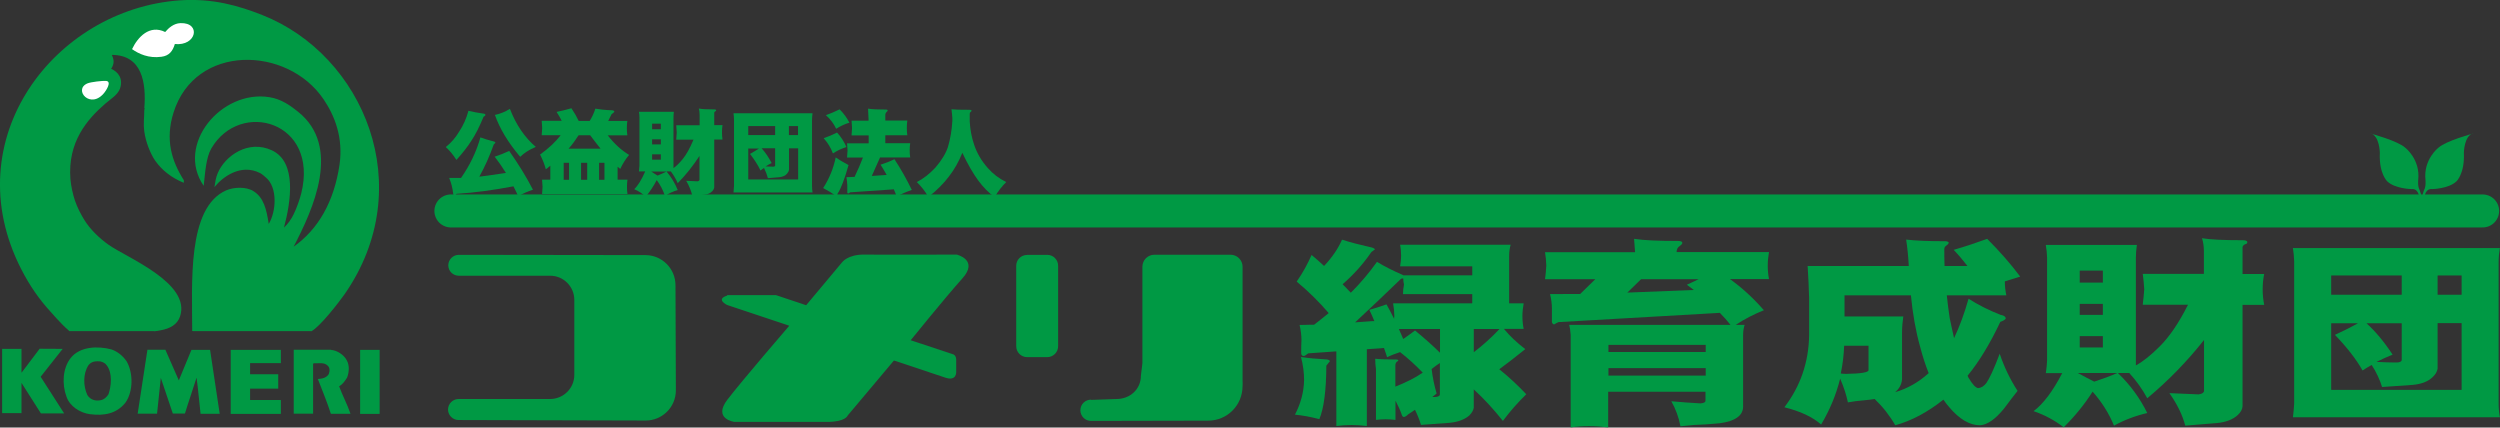 <?xml version="1.0" encoding="UTF-8"?><svg id="_レイヤー_2" xmlns="http://www.w3.org/2000/svg" width="199.93" height="34.19" viewBox="0 0 199.93 34.19"><rect x="0" y="0" width="199.93" height="34.19" fill="#333333" stroke="none"/><defs><style>.cls-1{fill:#094;}.cls-1,.cls-2{stroke-width:0px;}.cls-3{fill:none;stroke:#094;stroke-linecap:round;stroke-linejoin:round;stroke-width:2.64px;}.cls-2{fill:#fff;}</style></defs><g id="_レイヤー_1-2"><g id="b"><g id="c"><path class="cls-1" d="m82.14,20.38h1.61c.48,0,.87.39.87.87v6.44c0,.48-.39.87-.87.87h-1.61c-.48,0-.87-.39-.87-.87v-6.44c0-.48.39-.86.86-.86h0Z"/><path class="cls-1" d="m54.05,31.22c0,1.33-1.08,2.41-2.41,2.41l-14.97-.04c-.46,0-.84-.38-.84-.84s.38-.84.84-.84h7.34c1.06-.01,1.92-.87,1.92-1.93v-6.01c-.01-1.06-.87-1.92-1.93-1.92h-7.31c-.46,0-.84-.37-.84-.83s.38-.84.84-.84l14.92.02c1.33,0,2.41,1.08,2.41,2.41l.03,8.43h0Z"/><path class="cls-1" d="m87.25,31.96c-.47,0-.85.38-.85.85s.38.85.85.85l9.36-.02c1.54,0,2.76-1.23,2.76-2.77,0-.13.02-.27,0-.39v-9.15c0-.53-.43-.96-.96-.96h-6.09c-.53,0-.96.43-.96.96v7.72l-.12,1c0,1.08-.87,1.86-1.95,1.86l-2.03.07h0Z"/><path class="cls-1" d="m58.15,23.6h3.9l2.42.81,2.87-3.43s.45-.64,1.8-.62c1.34.02,7.37,0,7.37,0,0,0,1.79.42.45,1.91-1.34,1.49-4.13,4.94-4.13,4.94l3.34,1.11s.29.03.3.45c0,.42,0,.99,0,.99,0,0,.03.73-.84.45-.87-.29-4.14-1.38-4.14-1.38l-3.7,4.4s-.17.52-1.66.51-7.4,0-7.4,0c0,0-1.75-.23-.55-1.79,1.2-1.56,4.94-5.9,4.94-5.9l-4.97-1.66s-.95-.45,0-.75h0Z"/><polygon class="cls-1" points="1.72 29.81 3.17 27.89 5.01 27.9 3.25 30.13 5.13 33.06 3.27 33.06 1.72 30.62 1.72 33.04 .17 33.04 .17 27.9 1.72 27.9 1.72 29.81"/><path class="cls-1" d="m13.23,27.98l1.07,2.44,1.01-2.44h1.49l.77,5.11h-1.53c-.11-.91-.19-1.95-.32-2.89-.3.96-.68,2.04-.93,2.87h-.97l-.96-2.85-.3,2.86h-1.55l.78-5.11h1.45,0Z"/><path class="cls-1" d="m26.49,27.99c.38,0,1.02.36,1.25.84.21.38.19.91.02,1.36-.17.27-.34.53-.64.7.26.72.66,1.46.91,2.2h-1.57c-.3-.93-.68-1.85-1.04-2.78.34-.02.68-.09.87-.39.09-.23.11-.53-.11-.7-.28-.26-.7-.15-1.08-.17l-.06.04v3.99h-1.55v-5.11h2.99s0,0,0,0Z"/><path class="cls-1" d="m10.13,28.9c-.32-.47-.77-.81-1.23-.96-1.04-.27-2.51-.27-3.27.72-.62.81-.68,2.08-.32,3.04.25.79,1.1,1.32,1.87,1.42,1.12.15,2.14-.02,2.86-.93.62-.89.62-2.36.09-3.29Zm-1.47,2.65c-.13.21-.34.4-.59.45-.45.1-.85-.04-1.08-.4-.34-.72-.36-1.72.09-2.4.21-.24.41-.34.93-.3.19.04.4.13.53.32.47.62.36,1.66.13,2.33h0Z"/><rect class="cls-1" x="28.8" y="27.98" width="1.56" height="5.12"/><polygon class="cls-1" points="18.45 33.1 22.46 33.1 22.46 31.99 20 31.99 20 31.08 22.25 31.08 22.25 29.93 20 29.93 20 29.04 22.46 29.04 22.46 27.98 18.45 27.98 18.45 33.1"/><path class="cls-1" d="m24.9,26.49c.7-.36,2.24-2.37,2.65-2.95,5.99-8.6,1.53-19.14-6.58-22.34C19.11.47,17.03-.16,14.34.03,4.36.76-3.61,11.13,1.69,21.51c.69,1.35,1.45,2.44,2.39,3.46,0,0,.84.97,1.34,1.39l.13.12h6.75s.06.01.06.01c.17-.02.34-.04.51-.08.73-.14,1.31-.45,1.53-1.11.88-2.66-4.23-4.68-5.71-5.72-.72-.51-1.47-1.22-1.94-1.98-.29-.47-.58-1.03-.76-1.57-.17-.51-.31-1.14-.36-1.72-.22-2.95,1.31-4.74,2.8-6.03.39-.34,1-.7,1.17-1.21.26-.79-.14-1.31-.71-1.57.25-.4.25-.68.05-1.11,2.44,0,2.76,2.25,2.6,4.26,0-.01.08.06,0,.1,0,.68-.09,1.1,0,1.77.1.78.47,1.75.87,2.33.55.78,1.33,1.38,2.29,1.77,0,0,0-.21,0-.21-.97-1.53-1.51-3.23-.82-5.42,1.74-5.51,9.09-5.33,11.99-1.06.88,1.3,1.6,3.05,1.28,5.26-.44,2.93-1.69,5.14-3.67,6.54,1.57-3.01,3.85-8,.36-10.79-.62-.5-1.34-1.02-2.3-1.17-3.85-.61-7.52,3.8-5.25,7.09.12-1.07.18-2.24.61-2.99,2.3-3.94,8.63-2.18,7.19,3.6-.14.54-.37,1.18-.61,1.67-.19.39-.46.78-.77,1.06.55-2.07,1.05-5.24-.97-6.18-1.89-.88-3.75.45-4.33,1.83-.15.36-.19.65-.26,1.11.69-.85,2.14-1.9,3.67-1.11.13.07.34.25.46.36.92.78.82,2.69.21,3.7-.18-1.18-.4-2.12-1.23-2.63-.59-.37-1.59-.32-2.19-.05-3.12,1.4-2.7,7.42-2.7,11.24.02,0,.05,0,.08.01h9.34"/><path class="cls-2" d="m13.98,3.53c-.17.56-.45.93-1.07,1.01-1.02.14-1.81-.23-2.35-.61.45-.95,1.39-1.99,2.65-1.37.27-.32.68-.69,1.22-.71,1.67-.06,1.3,1.86-.46,1.67Z"/><path class="cls-2" d="m8.37,7.38c-1.11,1.45-2.55-.21-1.38-.71.28-.12,1.23-.22,1.48-.2.52.03-.02.81-.1.91h0Z"/><path class="cls-1" d="m37.46,8.86c.34.09.75.16,1.24.23.08.01.12.05.12.1,0,.04-.05.09-.15.15-.32.78-.64,1.41-.95,1.88-.32.51-.73,1.03-1.22,1.57-.26-.42-.55-.76-.85-1.03.43-.34.79-.76,1.08-1.25.33-.5.57-1.05.73-1.64h0Zm.94,2.12c.29.11.64.22,1.04.32.11.02.17.06.18.12-.01.02-.06.07-.13.13-.34.94-.72,1.8-1.16,2.58.44-.05.97-.13,1.58-.22.19-.02.38-.05.55-.08-.27-.44-.57-.87-.9-1.3.4-.13.78-.28,1.16-.46.72,1.02,1.36,2.05,1.9,3.1-.41.14-.81.31-1.18.52-.12-.26-.24-.53-.38-.79-1.57.3-3.09.51-4.55.6-.06.08-.11.13-.16.13-.06-.02-.1-.06-.11-.15-.05-.45-.16-.87-.32-1.25.35,0,.67,0,.95,0,.73-1.05,1.24-2.13,1.55-3.25Zm2.38-2.27c.49,1.27,1.18,2.28,2.07,3.04-.51.21-.92.47-1.25.79-.98-1.16-1.65-2.28-2.02-3.35.41-.08.8-.24,1.19-.48Z"/><path class="cls-1" d="m45.7,8.66c.23.34.42.68.58,1.01h.88c.19-.31.35-.64.45-.98.35.06.79.11,1.32.13.1,0,.17.03.2.09-.01.06-.08.13-.22.22-.09.19-.18.37-.27.54h1.53c-.03.18-.04.38-.04.58,0,.19.01.38.04.57h-1.57c.51.66,1.07,1.18,1.71,1.57-.26.3-.5.68-.71,1.12-.06-.05-.13-.11-.21-.18v1.04h.79c-.03.19-.04.38-.04.58,0,.19.01.38.04.57h-6.83c.02-.19.03-.38.04-.57-.01-.2-.02-.39-.04-.58h.66v-1.12c-.11.1-.23.19-.36.29-.09-.36-.24-.75-.46-1.18.69-.5,1.24-1.01,1.65-1.55h-1.52c.02-.19.03-.38.04-.57-.01-.2-.02-.39-.04-.58h1.6c-.12-.25-.26-.48-.41-.71.4-.08.79-.18,1.18-.29h0Zm-.62,5.72h.43v-1.36h-.43v1.36Zm.39-2.49h2.56c-.27-.34-.55-.69-.83-1.07h-.93c-.23.36-.49.72-.8,1.07Zm1,2.49h.49v-1.36h-.49v1.36Zm1.44,0h.43v-1.36h-.43v1.36Z"/><path class="cls-1" d="m51.11,8.94h2.78c-.02.16-.03.32-.03.48v4.02c.21-.14.45-.37.73-.71.29-.35.58-.87.87-1.56h-1.38c.02-.19.03-.39.04-.58-.01-.19-.02-.39-.04-.57h1.87v-.85c0-.17-.02-.33-.06-.49.25.05.66.07,1.24.07.09,0,.14.02.14.08,0,.04-.02.06-.08.08-.05.03-.07.07-.07.11v.99h.66c-.03.18-.04.38-.04.57s.01.39.04.58h-.66v3.79c0,.11-.05.22-.14.32-.15.17-.36.27-.63.3l-.98.1c-.09-.39-.25-.8-.49-1.21.29.02.59.03.89.04.09-.01.15-.05.17-.11v-1.92c-.52.8-1.1,1.53-1.74,2.18-.15-.34-.33-.65-.55-.94h-.35c.38.45.68.94.9,1.49-.36.1-.7.26-1.02.47-.15-.45-.37-.88-.66-1.27-.24.47-.54.92-.88,1.33-.28-.26-.58-.46-.92-.6.29-.27.58-.74.88-1.42h-.5c.02-.16.03-.32.04-.48v-3.83c0-.16-.02-.32-.04-.48h0Zm1.48,5.1c.25-.1.49-.21.7-.32h-1.21c.15.1.32.21.5.32h0Zm-.44-3.7h.7v-.45h-.7v.45Zm0,1.21h.7v-.41h-.7v.41Zm.7,1.22v-.43h-.7v.43h.7Z"/><path class="cls-1" d="m58.66,9.06h6.32c-.02.17-.04.34-.04.51v5.3c0,.17.01.34.04.52h-6.32c.02-.18.03-.35.04-.52v-5.3c0-.17-.02-.34-.04-.51Zm3.33,1.02h-2.15v.72h2.15v-.72Zm-2.15,1.78v2.49h3.99v-2.49h-.73v1.7c-.01.11-.07.22-.15.32-.14.17-.35.26-.61.29l-.93.08c-.07-.27-.17-.54-.31-.82-.1.06-.19.13-.28.21-.19-.41-.47-.85-.84-1.33.29-.16.52-.31.71-.43h-.82Zm1.07,0c.28.31.55.7.8,1.18-.17.08-.33.17-.49.27.2.01.4.02.6.02.1,0,.15-.03.17-.08v-1.39h-1.08Zm2.91-1.06v-.72h-.73v.72h.73Z"/><path class="cls-1" d="m66.83,12.59c.26.18.6.38,1.03.61-.32,1.13-.61,1.9-.88,2.29-.02.14-.04.22-.06.22-.03,0-.06-.03-.1-.06-.31-.23-.64-.43-.99-.61.49-.76.82-1.57,1-2.44h0Zm.1-2c.32.34.57.73.76,1.17-.39.12-.75.29-1.08.51-.16-.44-.41-.85-.74-1.22.38-.13.74-.28,1.07-.45h0Zm.21-1.85c.32.31.58.67.79,1.07-.38.11-.73.28-1.06.49-.18-.39-.45-.76-.82-1.09.39-.14.75-.29,1.1-.47Zm.95.91h1.37v-.11c-.01-.27-.02-.55-.04-.85.31.05.79.07,1.43.07.09,0,.13.03.14.08-.01.03-.04.08-.09.12-.06.05-.1.13-.1.24v.44h1.76c-.03.2-.04.4-.04.59s.01.39.04.59h-1.76v.63h1.99c-.03.18-.04.38-.04.57s.01.38.04.57h-2.41l-.66,1.48c.34-.02.74-.05,1.19-.08-.16-.28-.32-.56-.49-.82.38-.12.75-.26,1.11-.44.53.81.99,1.63,1.39,2.46-.43.14-.83.32-1.21.53-.07-.19-.14-.39-.23-.58-1.21.08-2.37.16-3.49.24-.08.06-.13.09-.15.1-.05-.01-.08-.04-.08-.1,0-.19,0-.38,0-.57-.01-.21-.03-.42-.07-.64.16-.01.32-.02.5-.02.04,0,.09,0,.15,0,.27-.56.49-1.08.67-1.55h-1.27c.02-.19.03-.39.04-.57-.01-.19-.02-.39-.04-.57h1.73v-.63h-1.37c.02-.19.03-.39.04-.59-.01-.19-.02-.39-.04-.59h0Z"/><path class="cls-1" d="m76.09,8.74c.26.03.74.04,1.43.04.1,0,.16.02.18.06-.01.05-.04.1-.09.12-.04.03-.06.09-.06.16v.59c.04.69.16,1.3.35,1.85.21.65.57,1.28,1.09,1.87.42.48.91.85,1.48,1.13-.33.32-.64.72-.93,1.2-.49-.36-.92-.8-1.29-1.3-.43-.58-.86-1.33-1.29-2.24-.29.73-.66,1.37-1.1,1.93-.41.54-.95,1.08-1.62,1.61-.23-.43-.54-.83-.92-1.2.51-.26,1-.64,1.48-1.15.5-.58.84-1.14,1.01-1.66.19-.65.31-1.34.35-2.07v-.25c-.01-.2-.04-.43-.07-.7h0Z"/><path class="cls-1" d="m197.78,10.68s-2.15.57-2.77,1.13c0,0-1.22.93-1.04,2.58,0,0,.06.53-.12.82,0,0-.14.35-.26,1.12,0,0-.07.34.03.39,0,0,.11.05.19-.22,0,0,0-.93.25-1.19,0,0,.12-.23.46-.19,0,0,1.29-.02,1.92-.61,0,0,.68-.61.6-2.3,0,0,.02-1.35.73-1.54h0Z"/><path class="cls-1" d="m189.58,10.68s2.15.57,2.77,1.13c0,0,1.22.93,1.04,2.58,0,0-.06.53.12.82,0,0,.14.35.26,1.12,0,0,.07.34-.03.39,0,0-.11.05-.19-.22,0,0,0-.93-.25-1.19,0,0-.12-.23-.46-.19,0,0-1.29-.02-1.92-.61,0,0-.68-.61-.6-2.3,0,0-.02-1.35-.73-1.54Z"/><line class="cls-3" x1="36.06" y1="16.87" x2="198.54" y2="16.87"/><path class="cls-1" d="m104.05,28.55c.56.09,1.22.15,1.98.19.17,0,.28.05.33.14-.04.05-.13.17-.29.36-.01,2-.2,3.43-.56,4.28-.68-.18-1.33-.3-1.95-.36.46-.88.71-1.8.73-2.76,0-.6-.08-1.22-.25-1.86h0Zm3.29-9.38c.61.2,1.33.39,2.18.58.24.04.39.11.44.19-.05.04-.15.12-.29.22-.65.95-1.42,1.81-2.3,2.57.22.23.44.46.66.68.79-.79,1.48-1.61,2.09-2.47.59.36,1.26.7,2,1.02.05.02.09.04.12.06h5.5v-.72h-5.77c.05-.3.08-.59.08-.85,0-.3-.03-.6-.08-.88h8.84c-.08.28-.12.58-.12.88v3.81h1.16c-.06.35-.1.69-.1,1.02s.03.69.1,1.02h-1.58c.46.56,1.03,1.1,1.71,1.62-.77.62-1.46,1.16-2.08,1.61.75.6,1.46,1.26,2.16,2-.68.66-1.3,1.37-1.87,2.13-.76-.95-1.53-1.79-2.33-2.52v1.48c-.04.21-.16.41-.37.62-.37.31-.88.5-1.52.57l-2.33.17c-.12-.4-.28-.8-.48-1.21-.18.13-.36.25-.54.36-.13.13-.24.2-.35.22-.09-.02-.15-.09-.17-.19-.13-.37-.3-.74-.5-1.12v1.54c-.27-.03-.53-.05-.79-.05s-.53.02-.77.05v-4.06c-.04-.26-.06-.54-.06-.83.36.04.92.06,1.68.06.1,0,.16.03.17.1-.05.03-.1.06-.14.1-.06.06-.1.15-.1.27v1.7c.36-.14.77-.32,1.23-.55.37-.19.69-.38.96-.57-.58-.6-1.18-1.15-1.81-1.64-.37.12-.72.25-1.04.41-.08-.25-.16-.5-.25-.74-.45.03-.91.06-1.37.1v6.14c-.42-.05-.83-.08-1.22-.08-.44,0-.84.03-1.22.08v-5.97c-.77.05-1.52.11-2.25.16-.18.14-.29.21-.35.21-.13,0-.2-.07-.21-.21,0-.35,0-.7.02-1.07,0-.38-.05-.78-.15-1.2.28-.01.58-.02.91-.02h.25c.41-.31.8-.63,1.17-.93-.76-.89-1.61-1.73-2.56-2.52.48-.69.87-1.4,1.19-2.13.32.26.65.56,1,.88.64-.68,1.12-1.38,1.43-2.09h0Zm4.15,6.36c0-.09,0-.17.02-.25-.01-.34-.04-.68-.1-1.02h6.31s.02-.04.02-.06v-.68h-5.54c0-.26.03-.51.08-.76-.04-.17-.06-.34-.06-.5-.05.01-.11.02-.17.03-1.27,1.23-2.5,2.39-3.68,3.49.43-.03.89-.06,1.39-.1h.15c-.13-.31-.26-.62-.4-.9.45-.13.91-.27,1.37-.44.22.39.42.78.62,1.18h0Zm.73,1.58c.34-.23.65-.46.94-.68.7.57,1.37,1.16,2,1.78v-1.9h-3.29c.12.26.23.53.35.8Zm2.27,2.41c.08.66.21,1.31.4,1.95-.12.1-.23.19-.35.28h.21c.27-.01.4-.09.4-.22v-2.5c-.23.15-.45.31-.67.49h0Zm3.37-1.35c.73-.56,1.42-1.18,2.06-1.86h-2.06v1.86Z"/><path class="cls-1" d="m130.69,19.1c.76.12,1.92.17,3.5.17.22,0,.34.05.35.14,0,.07-.06.16-.19.25-.18.11-.27.27-.27.5h7.39c-.06.36-.1.71-.1,1.07s.03.73.1,1.09h-3.12c.96.69,1.87,1.52,2.71,2.49-.8.32-1.55.71-2.25,1.17h.71c-.08.26-.12.53-.12.8v5.73c0,.72-.62,1.17-1.87,1.34-.75.07-1.46.12-2.14.14-.32.03-.65.06-1,.1-.14-.73-.39-1.4-.73-2,.8.07,1.57.13,2.33.17.27-.02.4-.09.4-.21v-.72h-7.78v2.85c-.51-.06-1.01-.1-1.5-.1-.53,0-1.03.03-1.5.1v-7.4c-.02-.32-.06-.59-.12-.8h12.9c-.24-.31-.53-.64-.85-.96-4.45.26-8.76.51-12.91.74-.18.09-.3.15-.35.19-.1-.04-.16-.11-.17-.19v-1.06c0-.39-.05-.78-.15-1.18.59-.01,1.22-.01,1.89-.01h.52l1.21-1.18h-4.02c.05-.36.08-.72.1-1.09-.01-.36-.04-.71-.1-1.07h7.2c-.03-.35-.05-.7-.08-1.07h0Zm-2.06,9.05h7.78v-.57h-7.78v.57Zm0,1.89h7.78v-.6h-7.78v.6Zm6.83-6.85c-.19-.15-.38-.29-.56-.42.35-.16.66-.3.94-.44h-4.6l-1.1,1.07c1.45-.05,3.22-.12,5.31-.21h0Z"/><path class="cls-1" d="m144.53,21.27h8.12c-.04-.73-.11-1.44-.21-2.11.75.09,1.78.13,3.1.13.19,0,.29.05.31.14-.05.09-.12.16-.21.22-.1.06-.15.16-.15.28,0,.44,0,.89.02,1.34h1.83c-.34-.44-.7-.87-1.1-1.29.91-.26,1.8-.56,2.68-.88,1.01,1.01,1.89,2.02,2.64,3.02-.41.13-.82.25-1.23.38,0,.37.04.74.12,1.12h-4.76c.06.61.14,1.21.23,1.81.12.57.23,1.1.35,1.61.43-.9.82-1.95,1.16-3.15.78.5,1.64.93,2.56,1.29.26.04.4.14.42.28-.04.1-.18.19-.44.28-.81,1.72-1.68,3.16-2.62,4.31.03.04.04.09.06.13.32.55.58.83.79.86.26-.03.48-.17.66-.42.24-.34.6-1.11,1.06-2.33.35,1.04.82,2.03,1.43,2.97-.24.3-.62.79-1.12,1.46-.69.83-1.32,1.26-1.89,1.29-.82,0-1.64-.48-2.46-1.45-.17-.19-.32-.39-.46-.6-1.27,1.01-2.55,1.69-3.85,2.05-.45-.78-1-1.48-1.65-2.1-.24.04-.51.07-.81.1-.51.04-.96.1-1.33.17-.12-.58-.32-1.21-.62-1.9-.32,1.29-.83,2.51-1.52,3.67-.68-.6-1.66-1.06-2.94-1.38,1.28-1.67,1.95-3.6,1.98-5.78v-2.94c-.03-.86-.06-1.72-.12-2.58h0Zm2.69,8.6c.14.02.28.03.42.03,1.19-.02,1.79-.12,1.79-.3v-1.95h-1.95c-.03.77-.12,1.51-.27,2.22h0Zm4.29,1.51c1.03-.3,1.94-.82,2.73-1.54-.26-.65-.49-1.36-.69-2.13-.35-1.26-.59-2.62-.73-4.09h-5.31v1.69h4.7c-.06.42-.1.85-.1,1.31v3.72c-.04.43-.24.78-.6,1.06h0Z"/><path class="cls-1" d="m163.61,19.59h7.28c-.05.35-.08.69-.08,1.02v8.61c.55-.29,1.19-.8,1.9-1.51.77-.76,1.53-1.87,2.27-3.34h-3.62c.05-.42.09-.83.12-1.24-.03-.42-.06-.83-.12-1.23h4.89v-1.81c0-.37-.05-.71-.15-1.04.64.11,1.73.16,3.25.16.24,0,.37.05.37.16,0,.09-.06.14-.19.17-.13.07-.19.15-.19.24v2.13h1.73c-.08.4-.12.81-.12,1.23s.04.82.12,1.24h-1.73v8.11c-.01.23-.13.46-.37.69-.4.37-.95.58-1.65.65l-2.56.21c-.22-.84-.64-1.71-1.27-2.6.77.04,1.55.07,2.33.1.24-.03.39-.11.44-.24v-4.11c-1.36,1.72-2.87,3.27-4.54,4.66-.39-.72-.86-1.39-1.44-2.02h-.91c.99.95,1.77,2.02,2.35,3.2-.95.22-1.84.56-2.66,1.01-.4-.98-.97-1.88-1.71-2.72-.64,1.01-1.41,1.96-2.31,2.85-.73-.56-1.53-.99-2.41-1.29.77-.57,1.53-1.58,2.29-3.04h-1.31c.05-.35.09-.69.1-1.02v-8.19c-.01-.34-.04-.68-.1-1.02h0Zm3.87,10.93c.65-.21,1.27-.44,1.85-.69h-3.16c.4.22.83.45,1.31.69h0Zm-1.16-7.92h1.85v-.96h-1.85v.96Zm0,2.58h1.85v-.88h-1.85v.88Zm1.85,2.61v-.91h-1.85v.91h1.85Z"/><path class="cls-1" d="m183.37,19.84h16.55c-.06.36-.1.72-.1,1.09v11.34c0,.36.03.72.1,1.1h-16.55c.05-.38.08-.75.1-1.1v-11.34c-.01-.37-.04-.73-.1-1.09Zm8.7,2.19h-5.64v1.54h5.64v-1.54Zm-5.64,3.81v5.34h10.43v-5.34h-1.92v3.64c-.04.24-.17.47-.4.68-.37.36-.91.56-1.6.62l-2.44.17c-.18-.58-.45-1.17-.83-1.76-.26.14-.5.28-.73.44-.49-.87-1.22-1.82-2.21-2.85.76-.35,1.37-.66,1.85-.93h-2.14Zm2.81,0c.73.66,1.43,1.5,2.1,2.52-.44.18-.86.37-1.29.58.53.03,1.05.05,1.58.05.26,0,.4-.06.44-.17v-2.97h-2.83Zm7.62-2.27v-1.54h-1.92v1.54h1.92Z"/></g></g></g></svg>